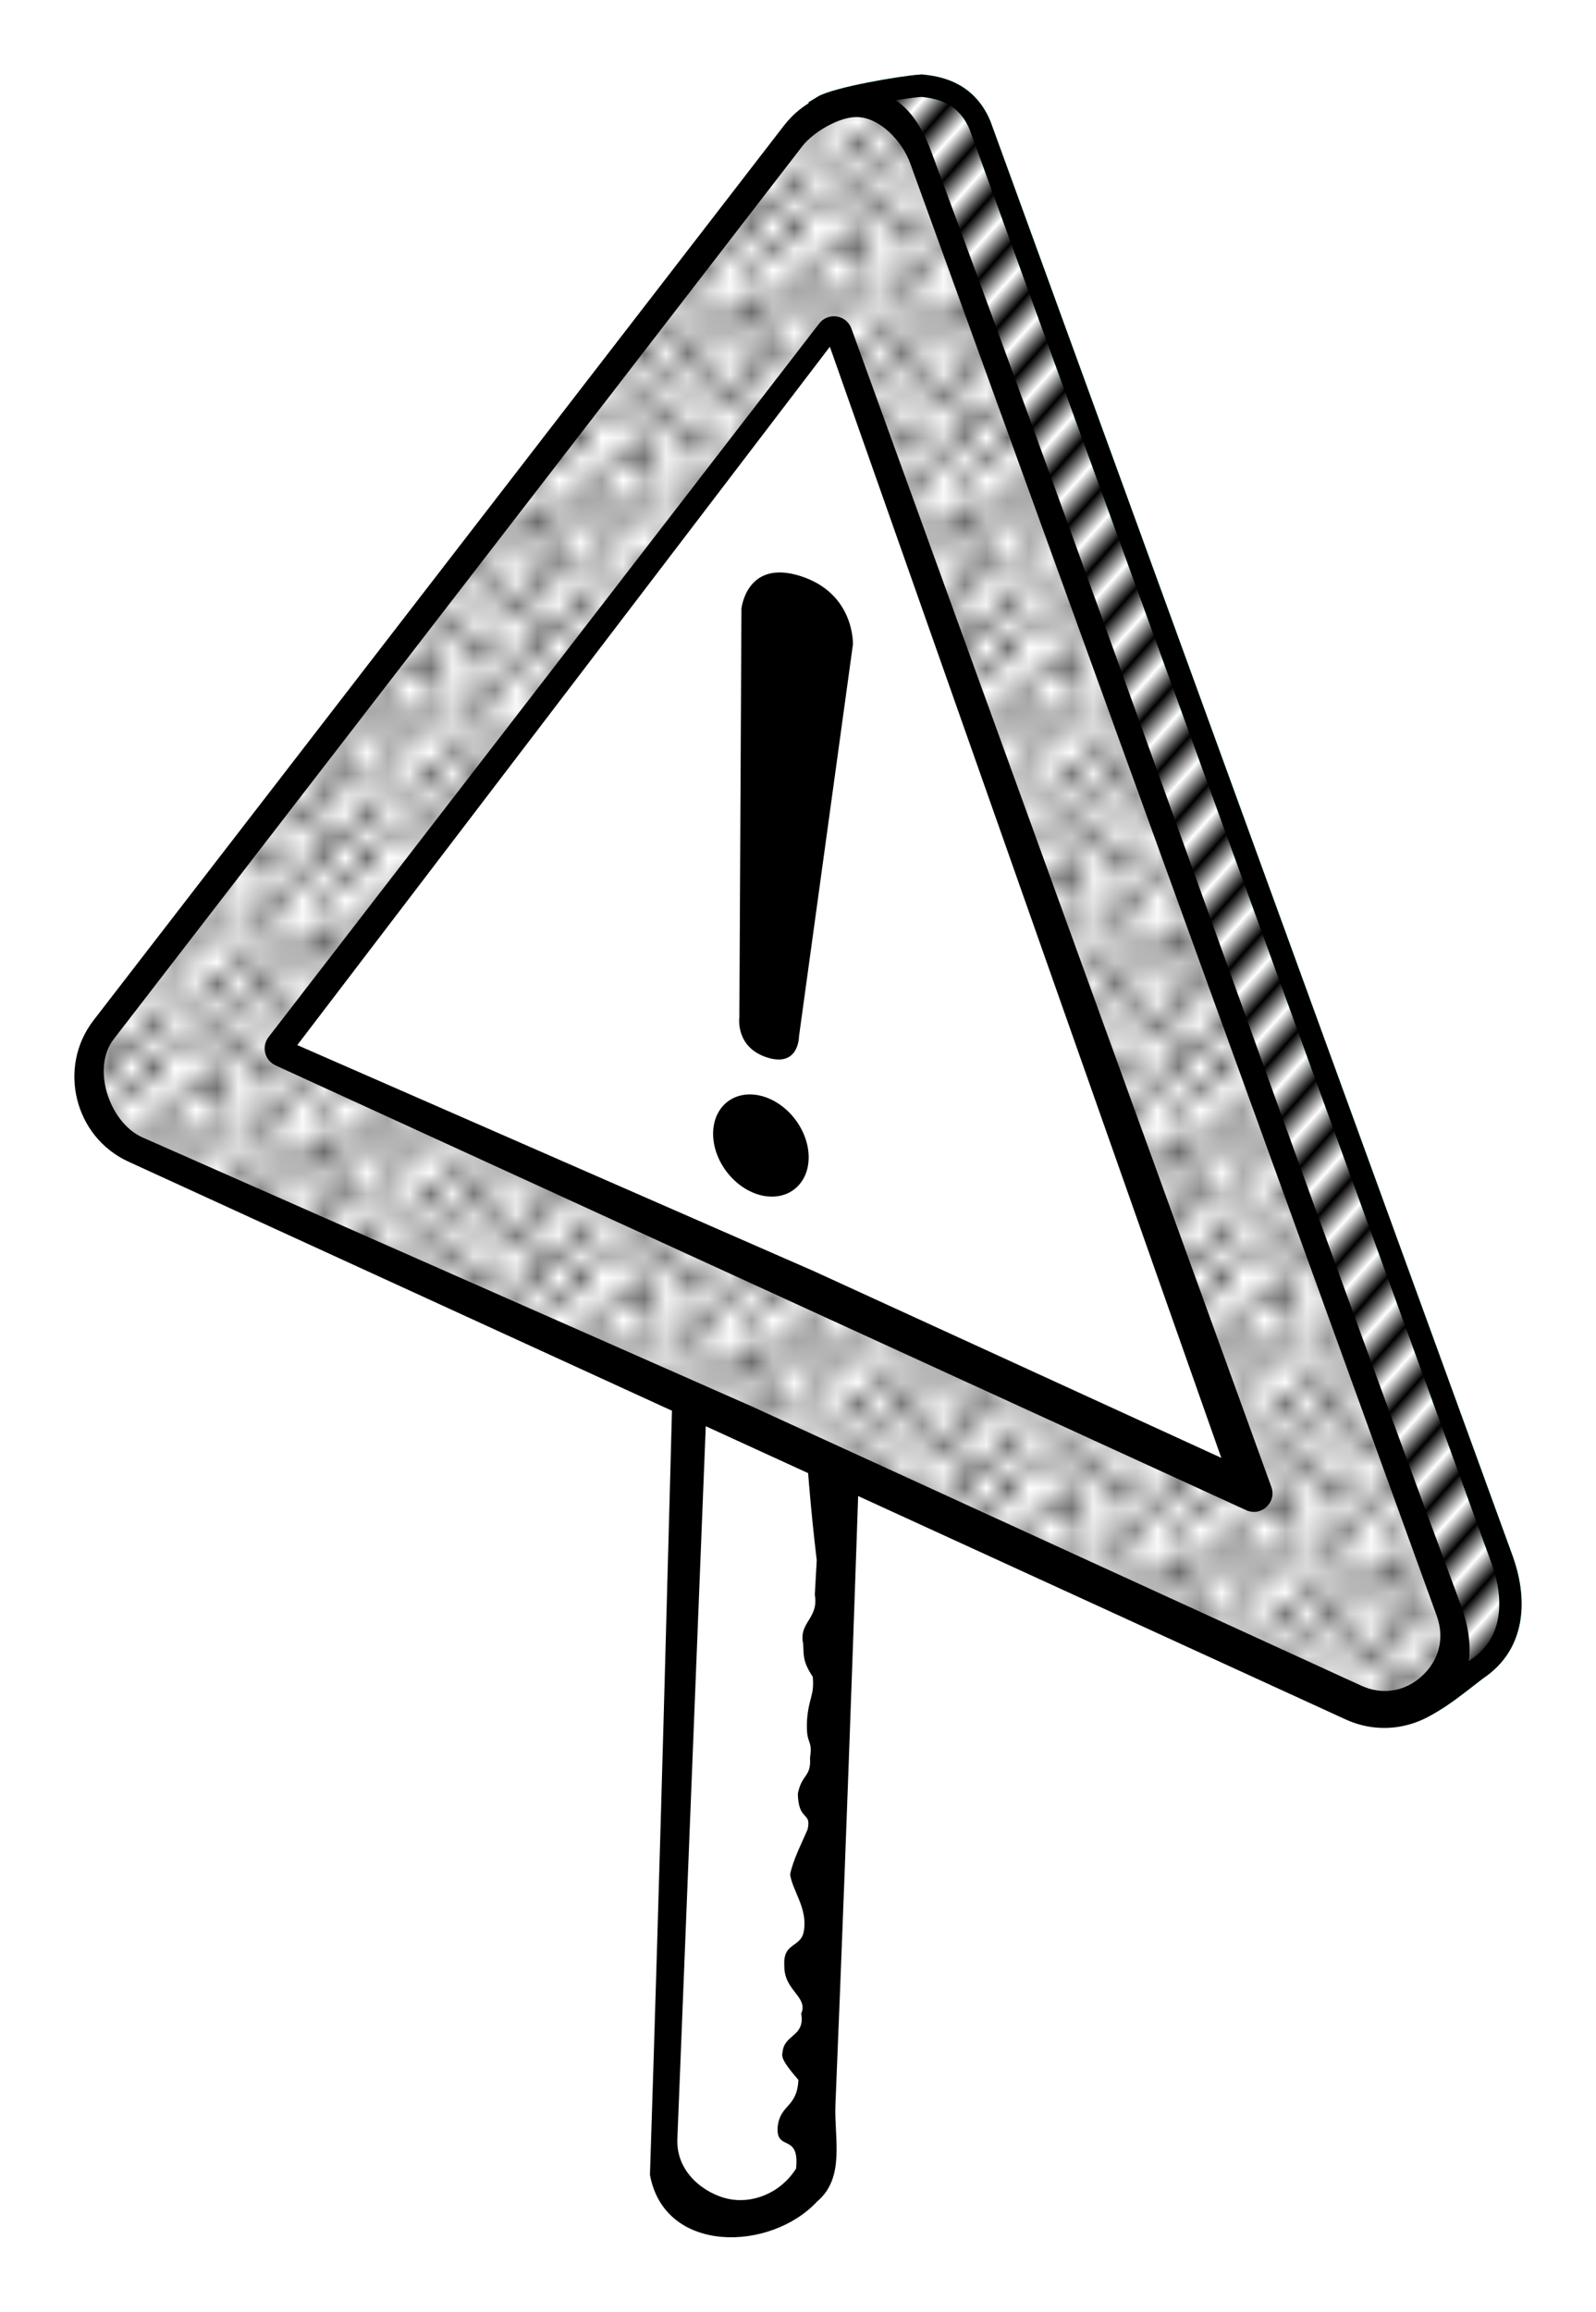<?xml version="1.0" encoding="UTF-8" standalone="no"?>
<!-- Created with Inkscape (http://www.inkscape.org/) -->

<svg
   xmlns:dc="http://purl.org/dc/elements/1.1/"
   xmlns:cc="http://creativecommons.org/ns#"
   xmlns:rdf="http://www.w3.org/1999/02/22-rdf-syntax-ns#"
   xmlns:svg="http://www.w3.org/2000/svg"
   xmlns="http://www.w3.org/2000/svg"
   xmlns:xlink="http://www.w3.org/1999/xlink"
   xmlns:sodipodi="http://sodipodi.sourceforge.net/DTD/sodipodi-0.dtd"
   xmlns:inkscape="http://www.inkscape.org/namespaces/inkscape"
   width="21.457mm"
   height="31.066mm"
   viewBox="0 0 76.029 110.075"
   id="svg2"
   version="1.1"
   inkscape:version="0.91 r13725"
   sodipodi:docname="Schild-lineart.svg">
  <title
     id="title4136">traffic sign - lineart</title>
  <defs
     id="defs4">
    <pattern
       inkscape:collect="always"
       xlink:href="#Polkadots-large"
       id="pattern5845"
       patternTransform="matrix(1.018,0,0,1,0,946.196)" />
    <pattern
       inkscape:stockid="Polka dots, large"
       id="Polkadots-large"
       patternTransform="translate(0,0) scale(10,10)"
       height="10"
       width="10"
       patternUnits="userSpaceOnUse"
       inkscape:collect="always">
      <circle
         id="circle5529"
         r="0.45"
         cy="0.810"
         cx="2.567"
         style="fill:black;stroke:none" />
      <circle
         id="circle5531"
         r="0.45"
         cy="2.33"
         cx="3.048"
         style="fill:black;stroke:none" />
      <circle
         id="circle5533"
         r="0.45"
         cy="2.415"
         cx="4.418"
         style="fill:black;stroke:none" />
      <circle
         id="circle5535"
         r="0.45"
         cy="3.029"
         cx="1.844"
         style="fill:black;stroke:none" />
      <circle
         id="circle5537"
         r="0.45"
         cy="1.363"
         cx="6.08"
         style="fill:black;stroke:none" />
      <circle
         id="circle5539"
         r="0.45"
         cy="4.413"
         cx="5.819"
         style="fill:black;stroke:none" />
      <circle
         id="circle5541"
         r="0.45"
         cy="4.048"
         cx="4.305"
         style="fill:black;stroke:none" />
      <circle
         id="circle5543"
         r="0.45"
         cy="3.045"
         cx="5.541"
         style="fill:black;stroke:none" />
      <circle
         id="circle5545"
         r="0.45"
         cy="5.527"
         cx="4.785"
         style="fill:black;stroke:none" />
      <circle
         id="circle5547"
         r="0.45"
         cy="5.184"
         cx="2.667"
         style="fill:black;stroke:none" />
      <circle
         id="circle5549"
         r="0.45"
         cy="1.448"
         cx="7.965"
         style="fill:black;stroke:none" />
      <circle
         id="circle5551"
         r="0.45"
         cy="5.049"
         cx="7.047"
         style="fill:black;stroke:none" />
      <circle
         id="circle5553"
         r="0.45"
         cy="0.895"
         cx="4.340"
         style="fill:black;stroke:none" />
      <circle
         id="circle5555"
         r="0.45"
         cy="0.340"
         cx="7.125"
         style="fill:black;stroke:none" />
      <circle
         id="circle5557"
         r="0.45"
         cy="1.049"
         cx="9.553"
         style="fill:black;stroke:none" />
      <circle
         id="circle5559"
         r="0.45"
         cy="2.689"
         cx="7.006"
         style="fill:black;stroke:none" />
      <circle
         id="circle5561"
         r="0.45"
         cy="2.689"
         cx="8.909"
         style="fill:black;stroke:none" />
      <circle
         id="circle5563"
         r="0.45"
         cy="4.407"
         cx="9.315"
         style="fill:black;stroke:none" />
      <circle
         id="circle5565"
         r="0.45"
         cy="3.870"
         cx="7.820"
         style="fill:black;stroke:none" />
      <circle
         id="circle5567"
         r="0.45"
         cy="5.948"
         cx="8.270"
         style="fill:black;stroke:none" />
      <circle
         id="circle5569"
         r="0.45"
         cy="7.428"
         cx="7.973"
         style="fill:black;stroke:none" />
      <circle
         id="circle5571"
         r="0.45"
         cy="8.072"
         cx="9.342"
         style="fill:black;stroke:none" />
      <circle
         id="circle5573"
         r="0.45"
         cy="9.315"
         cx="8.206"
         style="fill:black;stroke:none" />
      <circle
         id="circle5575"
         r="0.45"
         cy="9.475"
         cx="9.682"
         style="fill:black;stroke:none" />
      <circle
         id="circle5577"
         r="0.45"
         cy="6.186"
         cx="9.688"
         style="fill:black;stroke:none" />
      <circle
         id="circle5579"
         r="0.45"
         cy="6.296"
         cx="3.379"
         style="fill:black;stroke:none" />
      <circle
         id="circle5581"
         r="0.45"
         cy="8.204"
         cx="2.871"
         style="fill:black;stroke:none" />
      <circle
         id="circle5583"
         r="0.45"
         cy="8.719"
         cx="4.59"
         style="fill:black;stroke:none" />
      <circle
         id="circle5585"
         r="0.45"
         cy="9.671"
         cx="3.181"
         style="fill:black;stroke:none" />
      <circle
         id="circle5587"
         r="0.45"
         cy="7.315"
         cx="5.734"
         style="fill:black;stroke:none" />
      <circle
         id="circle5589"
         r="0.45"
         cy="6.513"
         cx="6.707"
         style="fill:black;stroke:none" />
      <circle
         id="circle5591"
         r="0.45"
         cy="9.670"
         cx="5.730"
         style="fill:black;stroke:none" />
      <circle
         id="circle5593"
         r="0.45"
         cy="8.373"
         cx="6.535"
         style="fill:black;stroke:none" />
      <circle
         id="circle5595"
         r="0.45"
         cy="7.154"
         cx="4.37"
         style="fill:black;stroke:none" />
      <circle
         id="circle5597"
         r="0.45"
         cy="7.25"
         cx="0.622"
         style="fill:black;stroke:none" />
      <circle
         id="circle5599"
         r="0.45"
         cy="5.679"
         cx="0.831"
         style="fill:black;stroke:none" />
      <circle
         id="circle5601"
         r="0.45"
         cy="8.519"
         cx="1.257"
         style="fill:black;stroke:none" />
      <circle
         id="circle5603"
         r="0.45"
         cy="6.877"
         cx="1.989"
         style="fill:black;stroke:none" />
      <circle
         id="circle5605"
         r="0.45"
         cy="3.181"
         cx="0.374"
         style="fill:black;stroke:none" />
      <circle
         id="circle5607"
         r="0.45"
         cy="1.664"
         cx="1.166"
         style="fill:black;stroke:none" />
      <circle
         id="circle5609"
         r="0.45"
         cy="0.093"
         cx="1.151"
         style="fill:black;stroke:none" />
      <circle
         id="circle5611"
         r="0.45"
         cy="10.093"
         cx="1.151"
         style="fill:black;stroke:none" />
      <circle
         id="circle5613"
         r="0.45"
         cy="4.451"
         cx="1.302"
         style="fill:black;stroke:none" />
      <circle
         id="circle5615"
         r="0.45"
         cy="3.763"
         cx="3.047"
         style="fill:black;stroke:none" />
    </pattern>
    <pattern
       inkscape:collect="always"
       xlink:href="#Strips1_1"
       id="pattern5794"
       patternTransform="matrix(0.821,0.729,-1.023,1.151,0.411,946.299)" />
    <pattern
       inkscape:stockid="Stripes 1:1"
       id="Strips1_1"
       patternTransform="translate(0,0) scale(10,10)"
       height="1"
       width="2"
       patternUnits="userSpaceOnUse"
       inkscape:collect="always">
      <rect
         id="rect5079"
         height="2"
         width="1"
         y="-0.5"
         x="0"
         style="fill:black;stroke:none" />
    </pattern>
  </defs>
  <sodipodi:namedview
     id="base"
     pagecolor="#ffffff"
     bordercolor="#666666"
     borderopacity="1.0"
     inkscape:pageopacity="0.0"
     inkscape:pageshadow="2"
     inkscape:zoom="1.979899"
     inkscape:cx="74.327107"
     inkscape:cy="41.357645"
     inkscape:document-units="mm"
     inkscape:current-layer="layer1"
     showgrid="false"
     inkscape:window-width="1238"
     inkscape:window-height="950"
     inkscape:window-x="790"
     inkscape:window-y="79"
     inkscape:window-maximized="0"
     inkscape:snap-global="false"
     fit-margin-top="1"
     fit-margin-right="1"
     fit-margin-bottom="1"
     fit-margin-left="1" />
  <g
     inkscape:label="Ebene 1"
     inkscape:groupmode="layer"
     id="layer1"
     transform="translate(-9.512,-943.852)">
    <path
       style="fill:#ffffff;fill-opacity:1;fill-rule:evenodd;stroke:#00ffff;stroke-width:1.063;stroke-linecap:butt;stroke-linejoin:miter;stroke-miterlimit:4;stroke-dasharray:none;stroke-opacity:1"
       d="m 48.686,948.939 c 0.65,-0.402 3.748,-0.945 4.735,-1.01 0.631,0.075 2.083,0.221 2.778,1.894 l 24.875,68.311 c 0.608,1.691 0.678,3.806 -1.04,5.076 -0.451,0.283 -2.517,2.105 -3.19,1.995 l 0.812,-5.567 z"
       id="path4209-0"
       inkscape:connector-curvature="0"
       sodipodi:nodetypes="cccccccc" />
    <path
       style="color:#000000;display:inline;overflow:visible;visibility:visible;opacity:1;fill:#ffffff;fill-opacity:1;fill-rule:evenodd;stroke:#00ff00;stroke-width:0.354;stroke-linecap:round;stroke-linejoin:round;stroke-miterlimit:4;stroke-dasharray:none;stroke-dashoffset:0;stroke-opacity:1;marker:none;enable-background:accumulate"
       d="m 42.6,999.315 7.34,-0.329 -1.629,48.299 c -0.495,1.676 -5.176,4.116 -7.088,0.077 z"
       id="rect4189-0"
       inkscape:connector-curvature="0"
       sodipodi:nodetypes="ccccc" />
    <path
       style="color:#000000;font-style:normal;font-variant:normal;font-weight:normal;font-stretch:normal;font-size:medium;line-height:normal;font-family:sans-serif;text-indent:0;text-align:start;text-decoration:none;text-decoration-line:none;text-decoration-style:solid;text-decoration-color:#000000;letter-spacing:normal;word-spacing:normal;text-transform:none;direction:ltr;block-progression:tb;writing-mode:lr-tb;baseline-shift:baseline;text-anchor:start;white-space:normal;clip-rule:nonzero;display:inline;overflow:visible;visibility:visible;opacity:1;isolation:auto;mix-blend-mode:normal;color-interpolation:sRGB;color-interpolation-filters:linearRGB;solid-color:#000000;solid-opacity:1;fill:#000000;fill-opacity:1;fill-rule:evenodd;stroke:none;stroke-width:1.772;stroke-linecap:round;stroke-linejoin:round;stroke-miterlimit:4;stroke-dasharray:none;stroke-dashoffset:0;stroke-opacity:1;marker:none;color-rendering:auto;image-rendering:auto;shape-rendering:auto;text-rendering:auto;enable-background:accumulate"
       d="m 44.399,957.465 c -1.423,0.138 -1.236,1.917 -1.427,2.86 -0.974,29.006 -1.552,58.077 -2.498,87.083 0.691,3.796 5.746,3.66 7.961,1.274 1.357,-1.139 0.81,-3.04 0.874,-4.585 1.179,-28.561 1.965,-57.14 2.895,-85.708 -0.401,-1.283 -2.113,-0.558 -3.091,-0.795 -1.571,-0.043 -3.143,-0.085 -4.714,-0.128 z m 0.826,1.794 c 1.73,0.047 3.46,0.094 5.19,0.141 -0.665,19.58 -4.349,39.16 -1.996,58.74 l -0.092,1.643 c 0.197,1.157 -0.777,1.304 -0.555,2.339 0.036,0.524 -0.041,0.826 0.458,1.573 0.081,0.896 -0.188,0.993 -0.271,2.026 -0.077,1.278 0.284,0.89 0.14,1.829 0.059,0.938 -0.387,0.75 -0.58,1.706 0.025,1.346 0.665,0.838 0.464,1.708 -0.306,0.712 -0.681,1.424 -0.832,2.135 0.094,0.736 0.801,1.579 0.669,2.594 -0.084,0.961 -1.025,0.572 -0.945,1.763 -0.02,1.191 1.156,1.473 0.804,2.277 0.188,1.049 -0.728,0.994 -0.869,1.714 -0.041,0.304 -0.2,0.357 0.735,1.445 -0.059,1.321 -0.857,1.147 -0.985,2.211 -0.109,1.239 1.056,0.274 0.874,2.009 -0.762,1.205 -2.128,1.694 -3.263,1.435 -1.075,-0.246 -2.456,-1.228 -2.391,-2.849 z"
       id="rect4189"
       inkscape:connector-curvature="0"
       sodipodi:nodetypes="ccccscccccccccccccccccccccssc" />
    <path
       style="fill:url(#pattern5794);fill-opacity:1;fill-rule:evenodd;stroke:#000000;stroke-width:1.063;stroke-linecap:butt;stroke-linejoin:miter;stroke-miterlimit:4;stroke-dasharray:none;stroke-opacity:1"
       d="m 48.686,948.939 c 0.65,-0.402 3.748,-0.945 4.735,-1.01 0.631,0.075 2.083,0.22 2.778,1.894 l 24.875,68.311 c 0.608,1.691 0.678,3.806 -1.04,5.076 -0.451,0.283 -2.517,2.105 -3.19,1.995 l 0.812,-5.567 z"
       id="path4209"
       inkscape:connector-curvature="0"
       sodipodi:nodetypes="cccccccc" />
    <path
       style="fill:#ffffff;fill-rule:evenodd;stroke:#ffffff;stroke-width:7.087;stroke-linecap:butt;stroke-linejoin:round;stroke-miterlimit:4;stroke-dasharray:none;stroke-opacity:1"
       d="m 17.295,995.142 32.895,-42.612 25.088,69.171 -28.991,-13.28 z"
       id="path4157-90-7"
       inkscape:connector-curvature="0"
       sodipodi:nodetypes="ccccc" />
    <path
       style="fill:none;fill-rule:evenodd;stroke:url(#pattern5845);stroke-width:7.087;stroke-linecap:butt;stroke-linejoin:round;stroke-miterlimit:4;stroke-dasharray:none;stroke-opacity:1"
       d="m 17.159,995.117 32.895,-42.612 25.088,69.171 -28.991,-13.28 z"
       id="path4157-90"
       inkscape:connector-curvature="0"
       sodipodi:nodetypes="ccccc" />
    <path
       style="color:#000000;font-style:normal;font-variant:normal;font-weight:normal;font-stretch:normal;font-size:medium;line-height:normal;font-family:sans-serif;text-indent:0;text-align:start;text-decoration:none;text-decoration-line:none;text-decoration-style:solid;text-decoration-color:#000000;letter-spacing:normal;word-spacing:normal;text-transform:none;direction:ltr;block-progression:tb;writing-mode:lr-tb;baseline-shift:baseline;text-anchor:start;white-space:normal;clip-rule:nonzero;display:inline;overflow:visible;visibility:visible;opacity:1;isolation:auto;mix-blend-mode:normal;color-interpolation:sRGB;color-interpolation-filters:linearRGB;solid-color:#000000;solid-opacity:1;fill:#000000;fill-opacity:1;fill-rule:evenodd;stroke:none;stroke-width:1.772;stroke-linecap:butt;stroke-linejoin:round;stroke-miterlimit:4;stroke-dasharray:none;stroke-dashoffset:0;stroke-opacity:1;color-rendering:auto;image-rendering:auto;shape-rendering:auto;text-rendering:auto;enable-background:accumulate"
       d="m 50.471,948.102 c -1.407,-0.033 -2.747,0.607 -3.607,1.721 L 13.969,992.434 c -1.729,2.24 -0.911,5.554 1.662,6.732 l 28.99,13.279 28.992,13.279 c 1.752,0.801 3.629,0.349 4.844,-0.769 1.215,-1.119 1.316,-2.826 0.661,-4.637 -8.576,-23.012 -16.643,-46.158 -25.216,-69.174 -0.622,-1.714 -1.608,-3.001 -3.431,-3.042 z m -0.128,1.323 c 1.099,0.025 2.152,1.165 2.527,2.198 L 77.955,1020.793 c 0.413,1.142 0.044,2.176 -0.697,2.859 -0.742,0.683 -1.801,0.968 -2.906,0.463 l -28.992,-13.279 -29.08,-12.833 c -1.573,-0.721 -2.412,-3.296 -1.355,-4.666 l 32.805,-42.522 c 0.517,-0.67 1.767,-1.41 2.612,-1.39 z m -1.086,9.486 c -0.281,-0.006 -0.549,0.121 -0.721,0.344 l -26.232,33.98 c -0.347,0.451 -0.185,1.108 0.332,1.346 l 24.938,11.422 21.301,9.758 c 0.714,0.326 1.469,-0.369 1.201,-1.107 l -20.006,-55.16 c -0.125,-0.343 -0.448,-0.574 -0.812,-0.582 z m -0.213,1.451 18.647,52.908 -19.379,-8.877 -24.638,-10.778 z"
       id="path4157"
       inkscape:connector-curvature="0"
       sodipodi:nodetypes="ccccccsccccccccccccccccccccccccccc" />
    <g
       id="g4253"
       transform="matrix(0.978,0.314,-0.07,1,34.114,-18.911)"
       style="fill:#000000;stroke:none">
      <path
         sodipodi:nodetypes="czcczcc"
         inkscape:connector-curvature="0"
         id="rect4243"
         d="m 80.142,966.578 c 0,0 0.074,-2.399 2.715,-2.399 2.641,0 2.715,2.399 2.715,2.399 l -1.263,19.067 c 0,0 0.105,1.452 -1.452,1.452 -1.557,0 -1.452,-1.452 -1.452,-1.452 z"
         style="color:#000000;display:inline;overflow:visible;visibility:visible;opacity:1;fill:#000000;fill-opacity:1;fill-rule:evenodd;stroke:none;stroke-width:0.354;stroke-linecap:round;stroke-linejoin:round;stroke-miterlimit:4;stroke-dasharray:none;stroke-dashoffset:0;stroke-opacity:1;marker:none;enable-background:accumulate" />
      <path
         inkscape:connector-curvature="0"
         id="path4246"
         d="m 85.179,991.291 a 2.321,2.321 0 0 1 -2.321,2.321 2.321,2.321 0 0 1 -2.321,-2.321 2.321,2.321 0 0 1 2.321,-2.321 2.321,2.321 0 0 1 2.321,2.321 z"
         style="color:#000000;display:inline;overflow:visible;visibility:visible;opacity:1;fill:#000000;fill-opacity:1;fill-rule:evenodd;stroke:none;stroke-width:0.354;stroke-linecap:round;stroke-linejoin:round;stroke-miterlimit:4;stroke-dasharray:none;stroke-dashoffset:0;stroke-opacity:1;marker:none;enable-background:accumulate" />
    </g>
  </g>
</svg>
